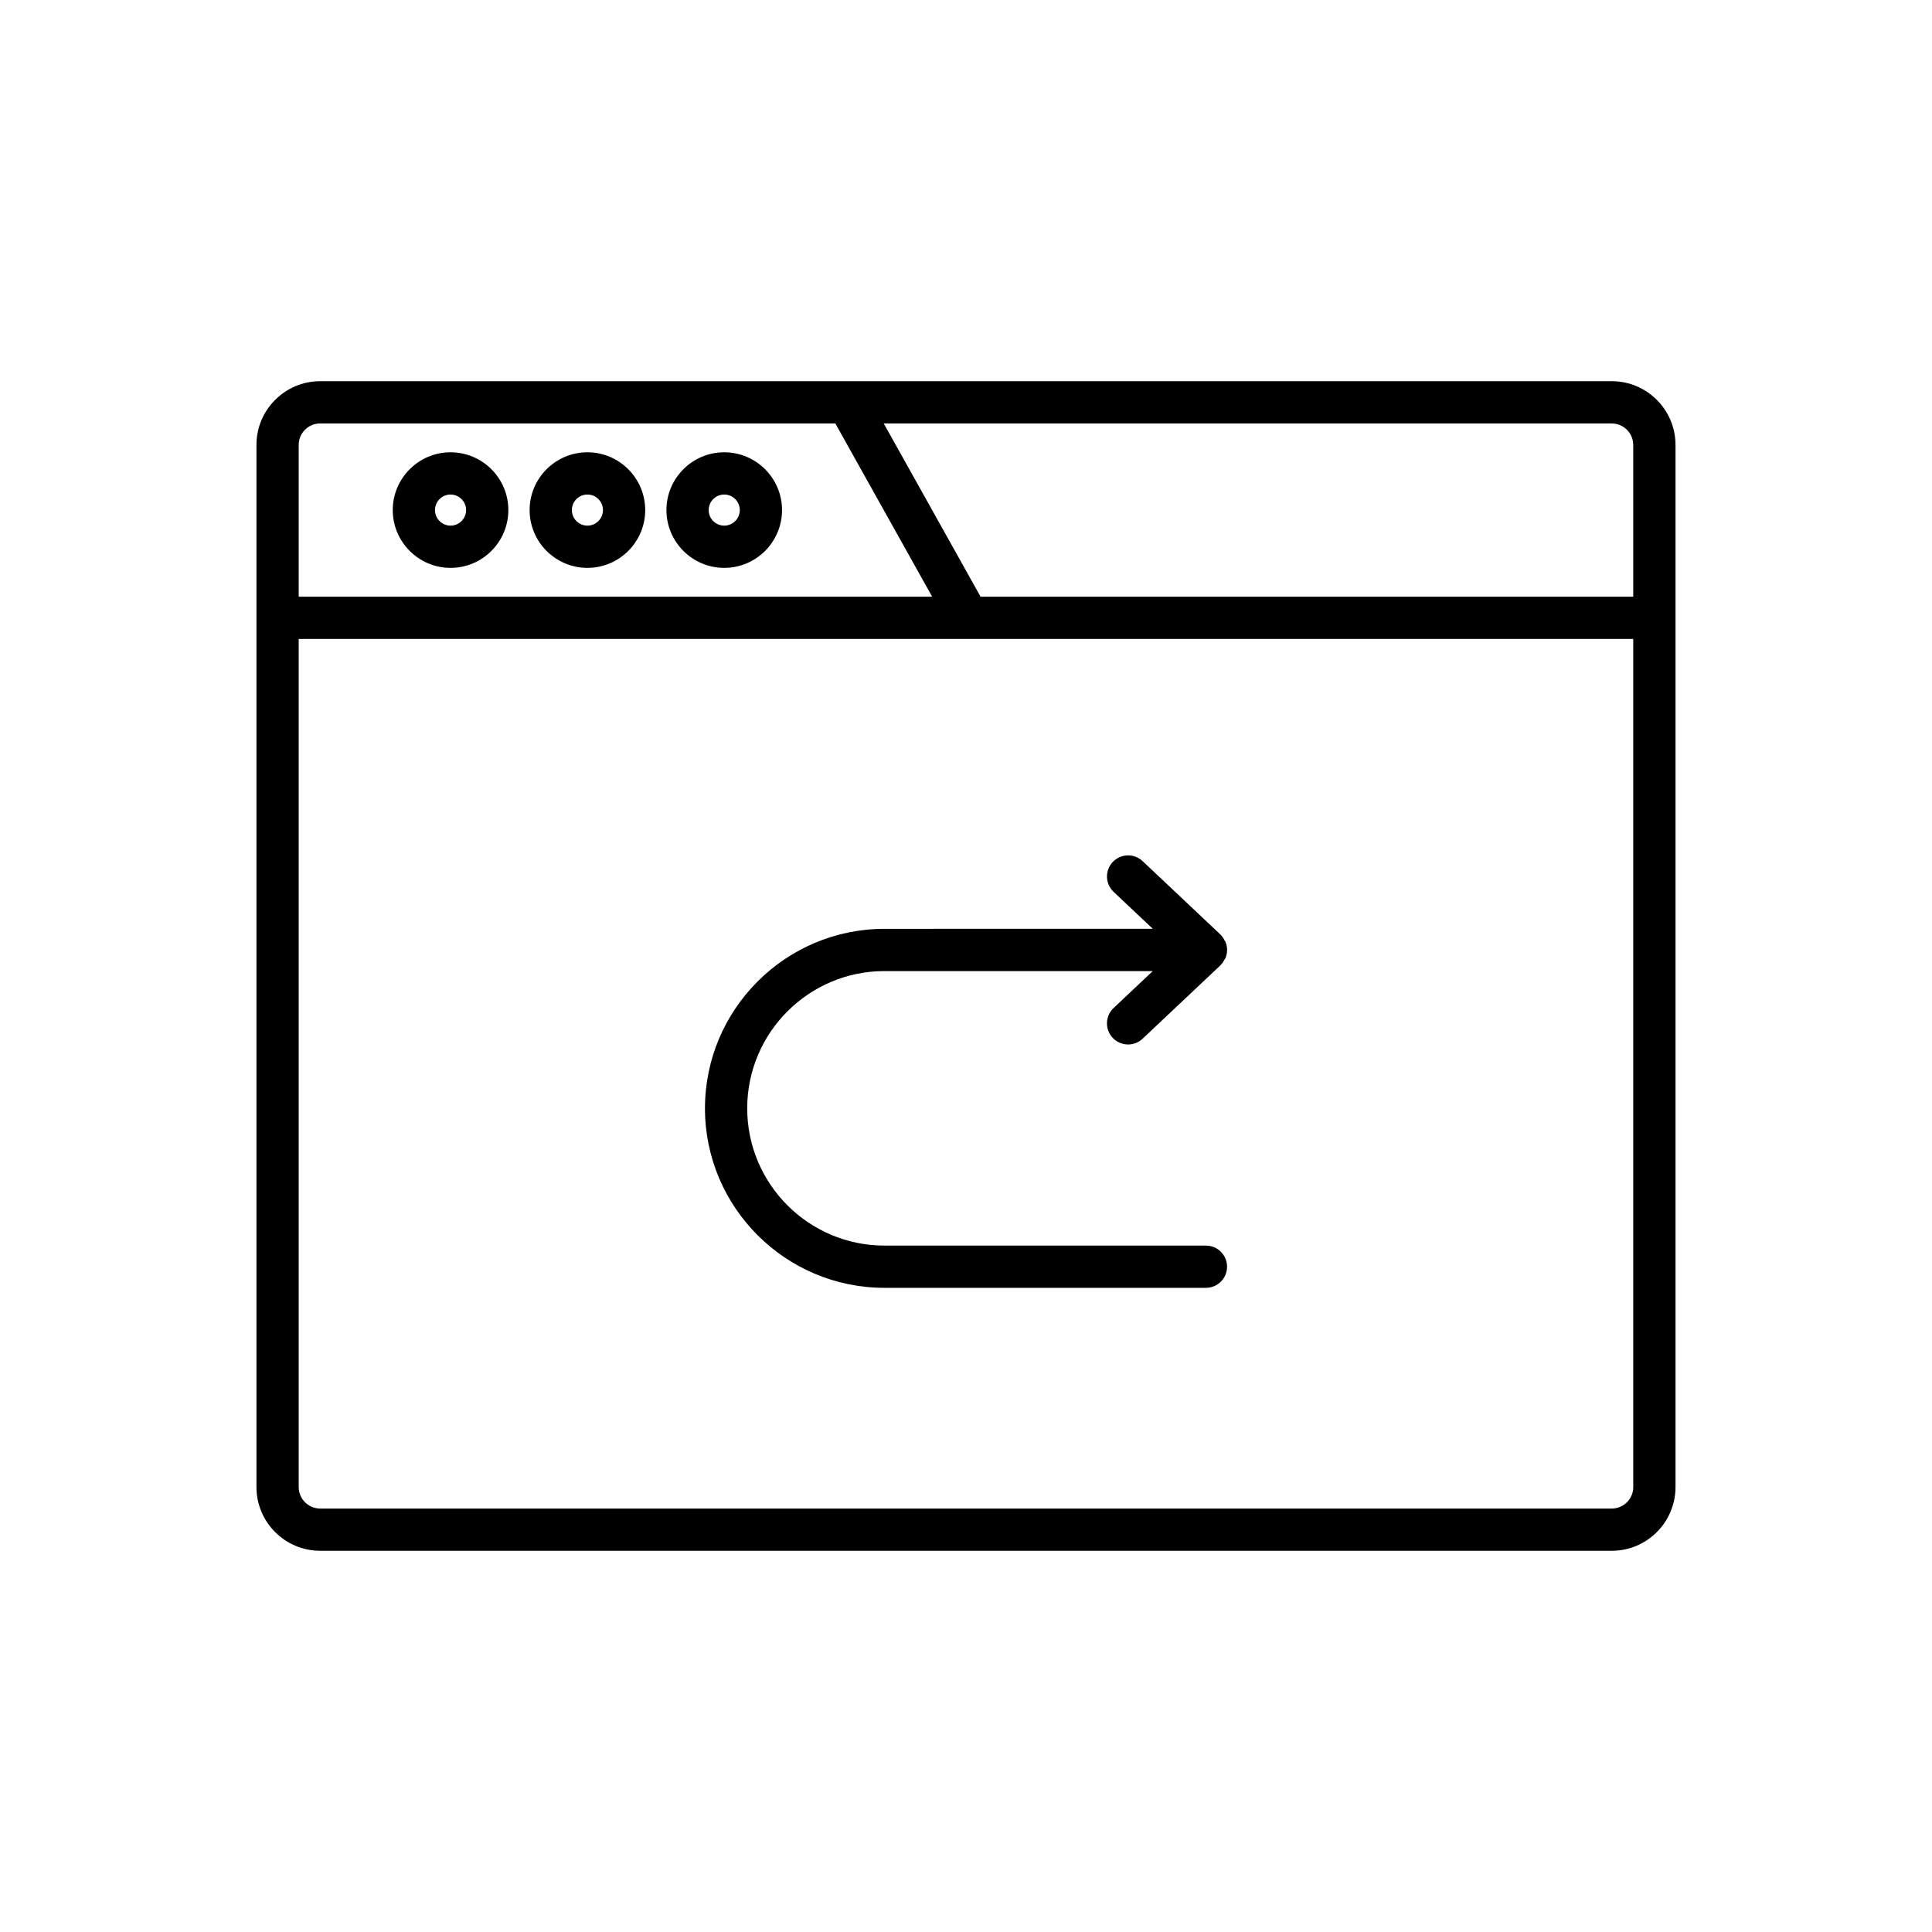 <?xml version="1.0" encoding="UTF-8"?>
<!-- Uploaded to: SVG Find, www.svgrepo.com, Generator: SVG Find Mixer Tools -->
<svg fill="#000000" width="800px" height="800px" version="1.1" viewBox="144 144 512 512" xmlns="http://www.w3.org/2000/svg">
 <g>
  <path d="m571.14 245.02h-342.29c-9.312 0-16.887 7.578-16.887 16.887v276.18c0 9.309 7.574 16.887 16.887 16.887h342.29c9.312 0 16.887-7.578 16.887-16.887v-276.18c0-9.309-7.574-16.887-16.887-16.887zm-347.98 16.887c0-3.137 2.555-5.691 5.691-5.691h136.52l25.66 45.914h-167.87zm353.67 276.18c0 3.137-2.555 5.691-5.691 5.691h-342.29c-3.137 0-5.691-2.555-5.691-5.691v-224.76h353.67zm0-235.95h-172.97l-25.66-45.914h192.93c3.137 0 5.691 2.555 5.691 5.691z"/>
  <path d="m299.67 263.86c-8.445 0-15.316 6.871-15.316 15.316 0 8.445 6.871 15.316 15.316 15.316 8.445 0 15.316-6.871 15.316-15.316 0-8.445-6.871-15.316-15.316-15.316zm0 19.438c-2.273 0-4.121-1.848-4.121-4.121 0-2.273 1.848-4.121 4.121-4.121 2.273 0 4.121 1.848 4.121 4.121 0 2.273-1.848 4.121-4.121 4.121z"/>
  <path d="m263.4 263.86c-8.445 0-15.316 6.871-15.316 15.316 0 8.445 6.871 15.316 15.316 15.316 8.445 0 15.316-6.871 15.316-15.316 0.004-8.445-6.867-15.316-15.316-15.316zm0 19.438c-2.273 0-4.121-1.848-4.121-4.121 0-2.273 1.848-4.121 4.121-4.121 2.273 0 4.121 1.848 4.121 4.121 0.004 2.273-1.844 4.121-4.121 4.121z"/>
  <path d="m335.93 263.86c-8.445 0-15.316 6.871-15.316 15.316 0 8.445 6.871 15.316 15.316 15.316 8.445 0 15.316-6.871 15.316-15.316 0.004-8.445-6.871-15.316-15.316-15.316zm0 19.438c-2.273 0-4.121-1.848-4.121-4.121 0-2.273 1.848-4.121 4.121-4.121 2.273 0 4.121 1.848 4.121 4.121 0 2.273-1.848 4.121-4.121 4.121z"/>
  <path d="m378.39 485.29h85.195c3.09 0 5.598-2.504 5.598-5.598s-2.508-5.598-5.598-5.598h-85.195c-20.059 0-36.371-16.316-36.371-36.371 0-20.059 16.316-36.375 36.371-36.375h71.102l-10.375 9.785c-2.254 2.121-2.356 5.664-0.234 7.914 1.102 1.164 2.586 1.754 4.074 1.754 1.379 0 2.758-0.504 3.84-1.523l20.633-19.457c0.02-0.02 0.027-0.047 0.047-0.066 0.438-0.426 0.766-0.945 1.047-1.496 0.059-0.113 0.16-0.195 0.211-0.312 0.289-0.676 0.457-1.418 0.457-2.203 0-0.781-0.164-1.527-0.457-2.203-0.047-0.113-0.148-0.195-0.203-0.305-0.281-0.555-0.613-1.074-1.051-1.504-0.02-0.02-0.027-0.047-0.047-0.066l-20.633-19.457c-2.25-2.121-5.789-2.012-7.914 0.23-2.121 2.254-2.016 5.793 0.23 7.914l10.375 9.785-71.102 0.016c-26.23 0-47.566 21.344-47.566 47.57-0.004 26.23 21.336 47.566 47.566 47.566z"/>
 </g>
</svg>